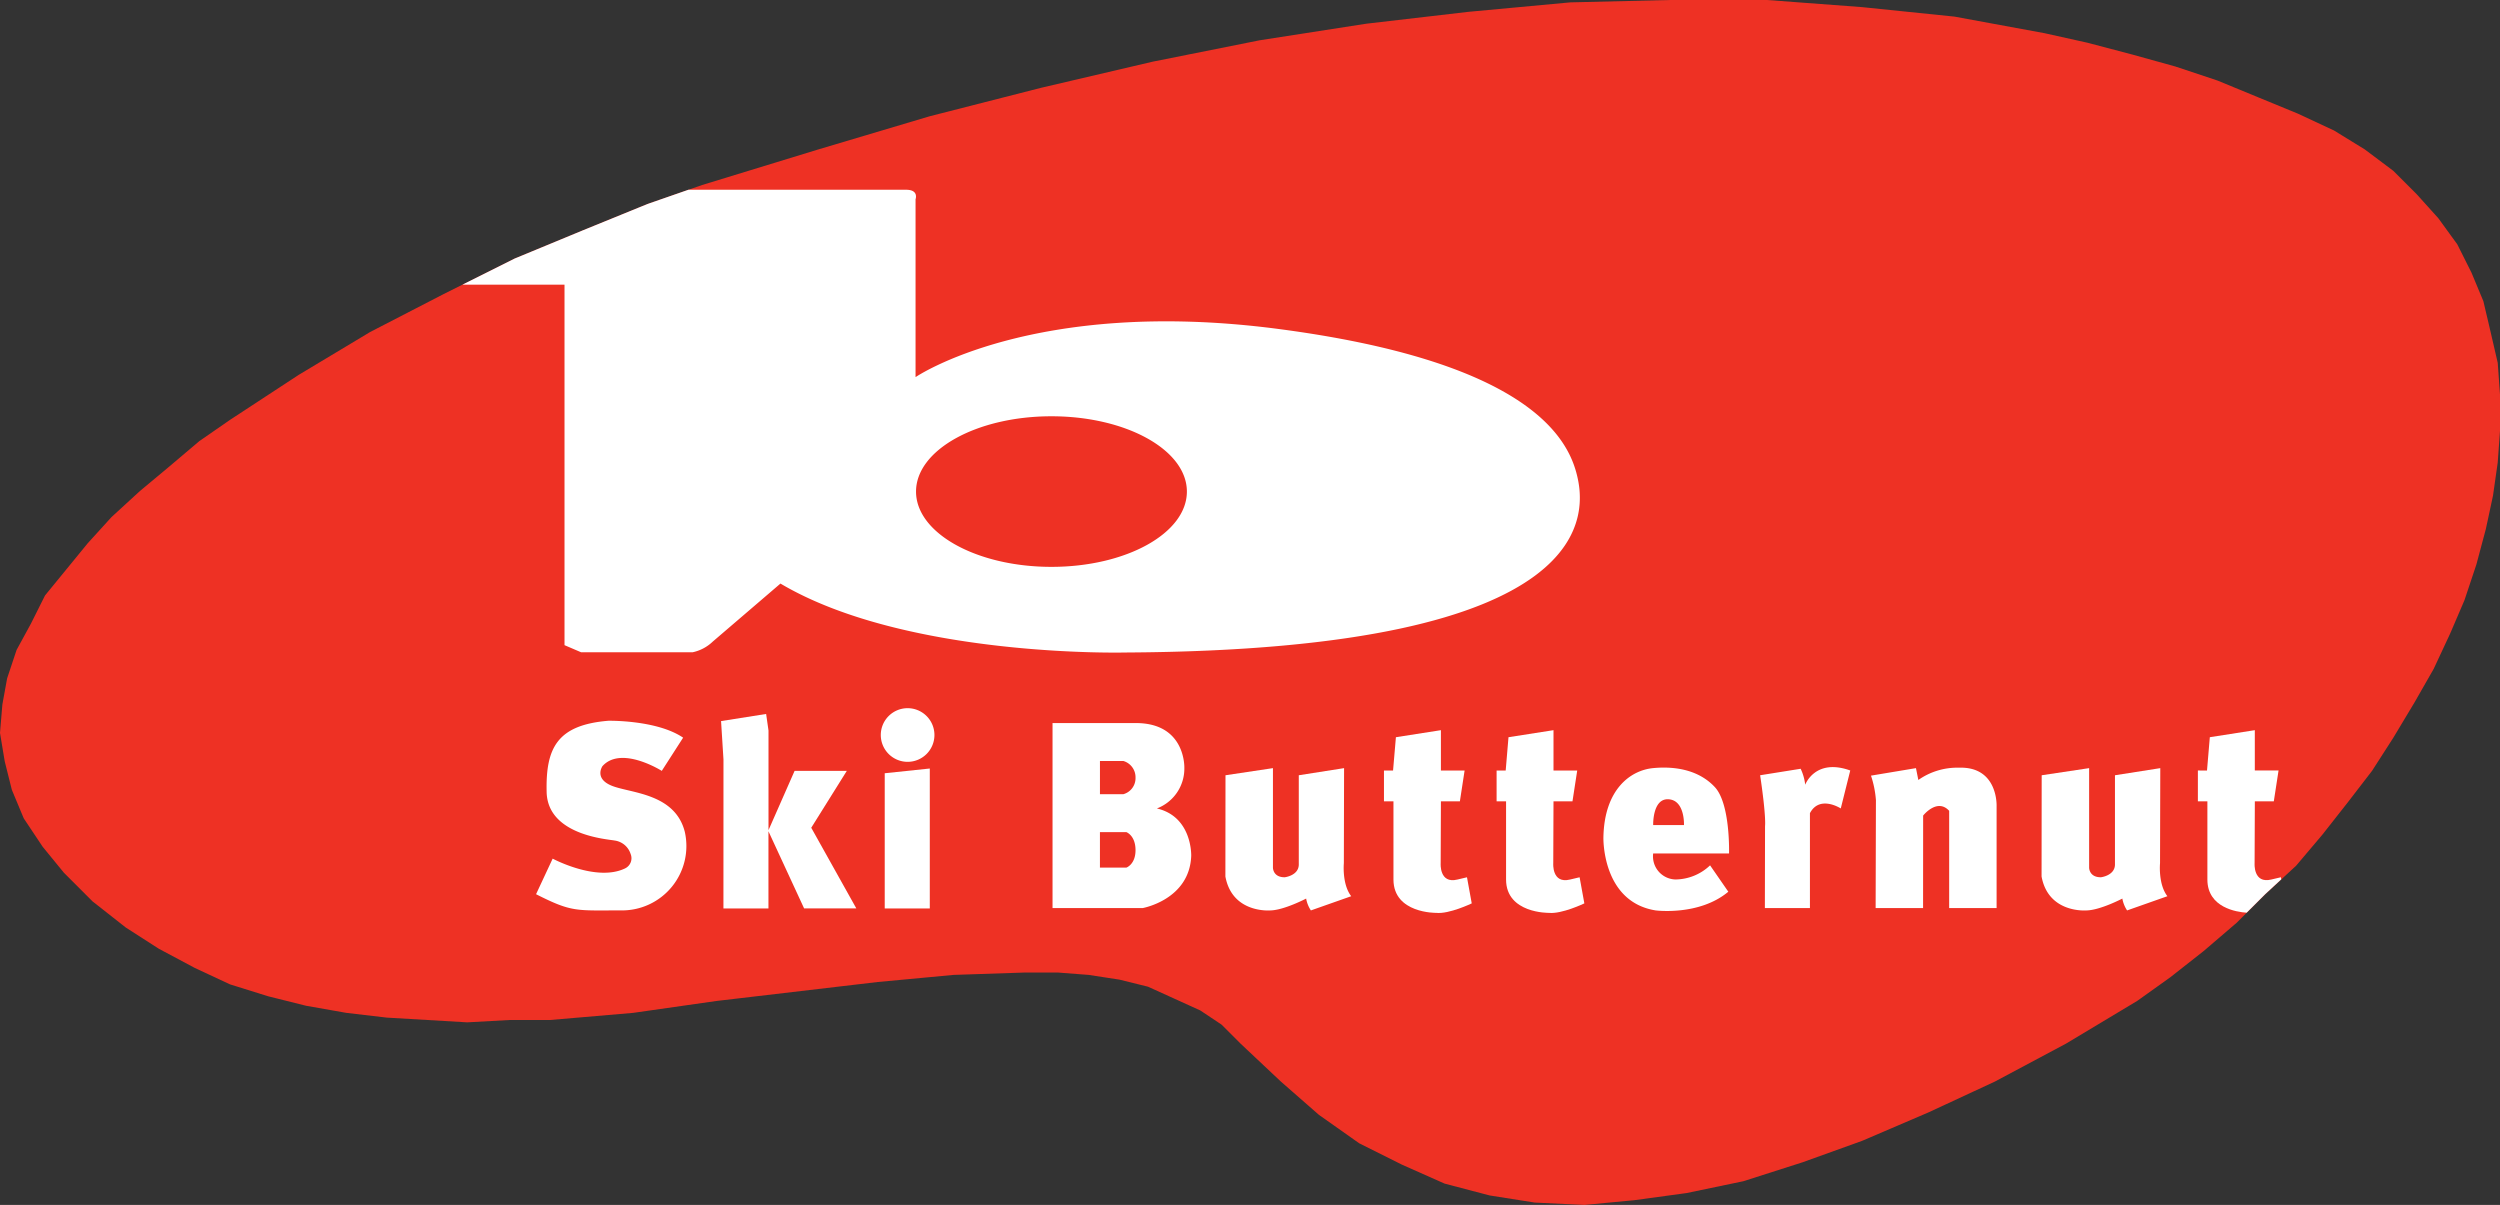 <svg id="Group_468" data-name="Group 468" xmlns="http://www.w3.org/2000/svg" xmlns:xlink="http://www.w3.org/1999/xlink" width="373.465" height="180" viewBox="0 0 373.465 180">
  <rect x="0" y="0" width="373.465" height="180" fill="#333333" stroke="none"/>
  <defs>
    <clipPath id="clip-path">
      <rect id="Rectangle_1" data-name="Rectangle 1" width="373.464" height="180" fill="none"/>
    </clipPath>
  </defs>
  <path id="Path_1" data-name="Path 1" d="M249.449,0,234.567.355,219.331,1.771,204.095,3.543l-15.945,2.48L172.2,9.212l-16.654,3.9L138.9,17.363l-16.654,4.96-17.362,5.316-8.149,2.835-9.566,3.9L76.89,38.622,66.259,43.937,55.276,49.606l-10.63,6.378L34.37,62.716l-4.607,3.19-4.606,3.9-4.252,3.544-4.252,3.9-3.543,3.9-3.189,3.9-3.19,3.9L4.606,93.189l-2.126,3.9-1.417,4.252-.709,3.9L0,109.488l.708,4.252,1.063,4.252,1.772,4.252L6.378,126.5l3.189,3.9,4.252,4.251,4.961,3.9,4.961,3.189,5.315,2.835,5.316,2.479,5.668,1.772,5.67,1.418,6.024,1.063,6.023.708,6.023.355,6.024.354,6.378-.354H82.2l12.4-1.064,12.4-1.771,24.1-2.835,11.337-1.063,10.631-.354h4.961l4.606.354,4.606.708L171.5,147.4l3.9,1.771,3.9,1.772,3.19,2.126,2.835,2.835,6.023,5.669,5.67,4.961,6.023,4.252,6.377,3.19,6.378,2.835,6.733,1.771,6.733,1.063,7.441.354,7.44-.709,7.8-1.063,8.5-1.772,8.859-2.835,8.858-3.189,9.921-4.252,9.921-4.606,10.631-5.669,5.314-3.189,5.315-3.189,4.961-3.544,4.961-3.9,4.962-4.251,4.251-4.252,4.606-4.251,3.9-4.607,3.9-4.96,3.544-4.606,3.189-4.962,3.189-5.314,2.835-4.961,2.479-5.315,2.126-4.961,1.772-5.316,1.418-5.315,1.063-4.961.708-4.961.355-4.961v-4.96l-.355-4.961-1.063-4.607L370.984,45l-1.771-4.252L367.086,36.5l-2.834-3.9-3.19-3.544-3.543-3.543-4.251-3.19-4.607-2.834-5.315-2.481-6.024-2.479L331.3,12.047l-6.377-2.126L318.543,8.15l-6.732-1.772L305.433,4.96,291.968,2.481,278.149,1.063,263.977,0Z" transform="translate(0 0)" fill="#ee3124"/>
  <g id="Group_2" data-name="Group 2">
    <g id="Group_1" data-name="Group 1" clip-path="url(#clip-path)">
      <path id="Path_2" data-name="Path 2" d="M192.71,134.432a6.371,6.371,0,0,0,4.1-6.055s.249-6.731-7.291-6.7h-12.4v27.638h13.465s7-1.253,7.252-7.793c0,0,.2-5.843-5.126-7.089m-4.555,8.839H184.2v-5.3h3.951s1.346.483,1.365,2.649-1.365,2.648-1.365,2.648m-.449-10.966h-3.5v-4.96h3.5a2.532,2.532,0,0,1,1.815,2.48,2.489,2.489,0,0,1-1.815,2.479" transform="translate(-19.885 -13.661)" fill="#fff"/>
      <path id="Path_3" data-name="Path 3" d="M206.223,130.324l7.088-1.064v14.882s.006,1.443,1.77,1.419c0,0,2.026-.238,2.09-1.842V130.324l6.767-1.064-.034,14.2s-.3,3.131,1.1,4.933l-6.025,2.124a4.671,4.671,0,0,1-.708-1.771s-3.272,1.716-5.315,1.771c0,0-5.723.511-6.749-5.07Z" transform="translate(-23.151 -14.512)" fill="#fff"/>
      <path id="Path_4" data-name="Path 4" d="M343.569,130.324l7.087-1.064v14.882s.008,1.443,1.773,1.419c0,0,2.022-.238,2.087-1.842V130.324l6.77-1.064-.037,14.2s-.3,3.131,1.1,4.933l-6.023,2.124a4.674,4.674,0,0,1-.707-1.771s-3.273,1.716-5.315,1.771c0,0-5.724.511-6.753-5.07Z" transform="translate(-38.57 -14.512)" fill="#fff"/>
      <path id="Path_5" data-name="Path 5" d="M234.676,123.924l6.723-1.052V128.9h3.54l-.706,4.606H241.4l-.037,9.23s-.24,3.124,2.5,2.451l1.431-.339.71,3.9s-3.39,1.629-5.317,1.416c0,0-6.353.1-6.377-4.96V133.5h-1.418V128.9l1.358.006Z" transform="translate(-26.147 -13.795)" fill="#fff"/>
      <path id="Path_6" data-name="Path 6" d="M253.623,123.924l6.724-1.052V128.9h3.542l-.708,4.606h-2.834l-.036,9.23s-.244,3.124,2.5,2.451l1.436-.339.708,3.9s-3.388,1.629-5.315,1.416c0,0-6.357.1-6.379-4.96V133.5h-1.415V128.9l1.358.006Z" transform="translate(-28.275 -13.795)" fill="#fff"/>
      <path id="Path_7" data-name="Path 7" d="M288.588,142s.22-7.406-2.126-9.921-5.821-3.154-9.209-2.833-7.307,3.174-7.433,10.357c0,0-.265,9.592,7.786,10.9,0,0,6.512.861,10.873-2.791l-2.725-3.941a7.58,7.58,0,0,1-5.194,2.112A3.452,3.452,0,0,1,277.253,142ZM279.5,133.9c2.519.1,2.356,3.855,2.356,3.855h-4.6s-.124-3.95,2.248-3.855" transform="translate(-30.293 -14.502)" fill="#fff"/>
      <path id="Path_8" data-name="Path 8" d="M296.191,130.305l6.057-.969a7.63,7.63,0,0,1,.678,2.384s1.474-4.017,6.729-2.127l-1.417,5.67s-3.158-2.05-4.607.709v14.173H296.9l.025-12.251s.2-1.334-.733-7.59" transform="translate(-33.253 -14.493)" fill="#fff"/>
      <path id="Path_9" data-name="Path 9" d="M315.541,150.156h7.087l.011-13.82s2.1-2.666,3.887-.707v14.528h7.086V134.92s.251-5.926-5.617-5.735a10.113,10.113,0,0,0-6.075,1.836l-.353-1.77-6.72,1.121a15.045,15.045,0,0,1,.738,3.657Z" transform="translate(-35.348 -14.503)" fill="#fff"/>
      <path id="Path_10" data-name="Path 10" d="M380.829,145.182c-2.74.673-2.5-2.451-2.5-2.451l.036-9.23H381.2l.708-4.606h-3.546v-6.024l-6.721,1.052-.421,4.978-1.363-.006V133.5h1.42v11.7c.018,4.191,4.368,4.841,5.869,4.94l2.76-2.76,2.409-2.225-.057-.31Z" transform="translate(-41.524 -13.795)" fill="#fff"/>
      <path id="Path_11" data-name="Path 11" d="M93.068,99.963l2.48,1.063H112.2a6.2,6.2,0,0,0,3.012-1.594l10.115-8.671c18.776,11.135,51.535,10.3,51.535,10.3,71.746-.387,68.9-21.2,67.351-26.888S236.2,57.5,199.617,52.715s-54.108,7.208-54.108,7.208V33.349s.532-1.418-1.417-1.418h-32.51l-6.113,2.126-9.566,3.9L85.627,42.206l-7.8,3.9H93.068Zm72.743-34.192c11.174,0,20.231,5.035,20.231,11.248s-9.057,11.247-20.231,11.247-20.23-5.036-20.23-11.247,9.058-11.248,20.23-11.248" transform="translate(-8.738 -3.585)" fill="#fff"/>
      <path id="Path_12" data-name="Path 12" d="M156.232,123.179a4.007,4.007,0,1,1-4.007-4.007,4.007,4.007,0,0,1,4.007,4.007" transform="translate(-16.64 -13.379)" fill="#fff"/>
      <path id="Path_13" data-name="Path 13" d="M148.88,130.031l6.733-.708v20.905H148.88Z" transform="translate(-16.715 -14.519)" fill="#fff"/>
      <path id="Path_14" data-name="Path 14" d="M121.694,149.2l.006-22.252-.36-5.74,6.733-1.064.354,2.48V137.5l3.9-8.858h7.8l-5.315,8.5,6.733,12.047h-7.8l-5.326-11.518V149.2Z" transform="translate(-13.623 -13.488)" fill="#fff"/>
      <path id="Path_15" data-name="Path 15" d="M90.206,147.2l2.48-5.315s6.551,3.518,10.814,1.46a1.678,1.678,0,0,0,.833-2.156,2.912,2.912,0,0,0-2.4-2.01c-.931-.2-10-.734-10.146-7.253s1.52-10,9.215-10.637c0,0,7.252-.147,11.174,2.525l-3.189,4.961s-6.056-3.833-8.859-.709c0,0-1.332,1.9,1.511,2.977s9.312,1.127,10.782,6.812a9.618,9.618,0,0,1-9.607,11.763c-6.666,0-7.228.307-12.608-2.419" transform="translate(-10.127 -13.617)" fill="#fff"/>
    </g>
  </g>
</svg>
